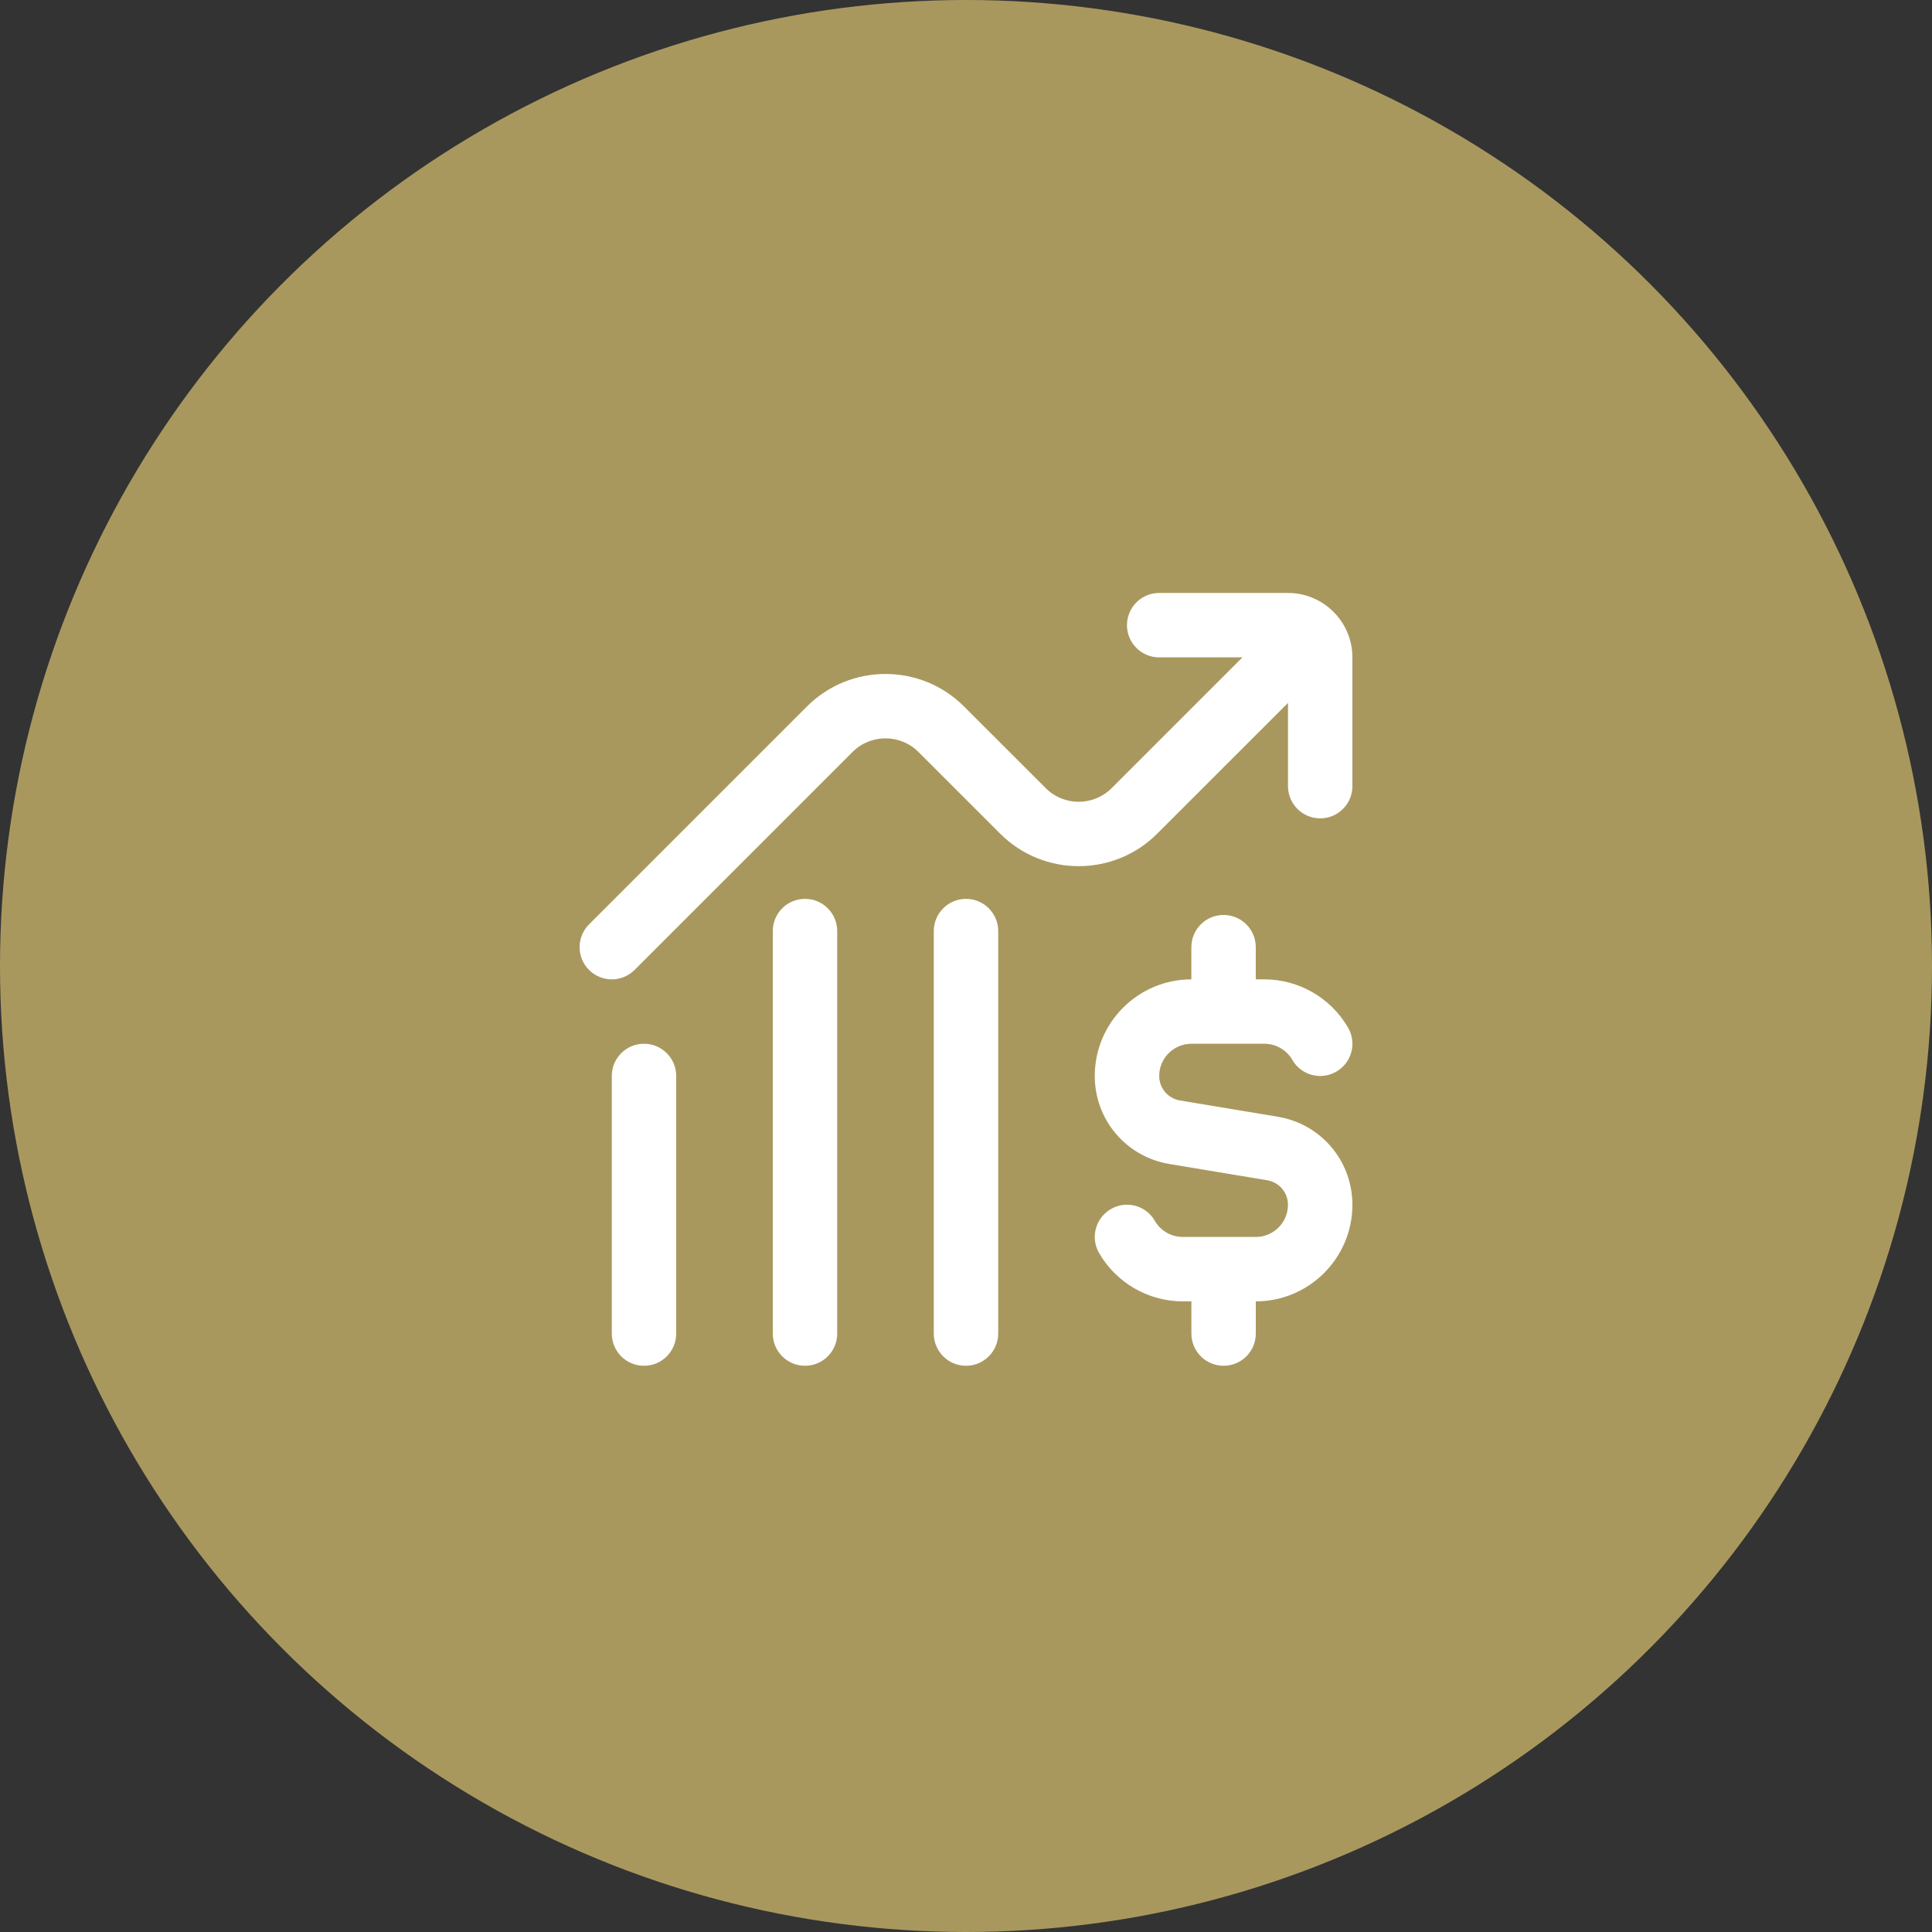 <?xml version="1.0" encoding="UTF-8"?>
<svg xmlns="http://www.w3.org/2000/svg" width="60" height="60" viewBox="0 0 60 60" fill="none">
  <rect x="0" y="0" width="60" height="60" fill="#333333" stroke="none"/>
  <circle cx="30" cy="30" r="30" fill="#A9985E"></circle>
  <g clip-path="url(#clip0_453_9418)">
    <path d="M42 20.415V24.415C42 24.967 41.553 25.415 41 25.415C40.447 25.415 40 24.967 40 24.415V21.829L35.937 25.891C34.593 27.235 32.406 27.236 31.062 25.891L28.523 23.353C27.958 22.788 27.04 22.79 26.476 23.353L19.707 30.122C19.512 30.317 19.256 30.415 19 30.415C18.744 30.415 18.488 30.317 18.293 30.122C17.902 29.731 17.902 29.099 18.293 28.708L25.062 21.939C26.406 20.595 28.593 20.594 29.937 21.939L32.476 24.477C33.041 25.043 33.959 25.04 34.523 24.477L38.585 20.415H35.999C35.446 20.415 34.999 19.967 34.999 19.415C34.999 18.863 35.446 18.415 35.999 18.415H39.999C41.102 18.415 42 19.312 42 20.415ZM39.685 34.682L36.645 34.176C36.271 34.114 36 33.794 36 33.415C36 32.863 36.448 32.415 37 32.415H39.268C39.624 32.415 39.956 32.606 40.135 32.916C40.409 33.394 41.02 33.559 41.501 33.28C41.979 33.004 42.143 32.392 41.865 31.914C41.331 30.99 40.335 30.415 39.267 30.415H38.999V29.415C38.999 28.863 38.552 28.415 37.999 28.415C37.446 28.415 36.999 28.863 36.999 29.415V30.415C35.345 30.415 33.999 31.761 33.999 33.415C33.999 34.774 34.973 35.925 36.314 36.148L39.354 36.654C39.728 36.716 39.999 37.036 39.999 37.415C39.999 37.967 39.551 38.415 38.999 38.415H36.731C36.375 38.415 36.043 38.224 35.864 37.914C35.589 37.435 34.976 37.269 34.498 37.55C34.02 37.826 33.856 38.438 34.134 38.916C34.668 39.841 35.664 40.415 36.732 40.415H37V41.415C37 41.968 37.447 42.415 38 42.415C38.553 42.415 39 41.968 39 41.415V40.415C40.654 40.415 42 39.069 42 37.415C42 36.056 41.026 34.905 39.685 34.682ZM20 32.415C19.447 32.415 19 32.862 19 33.415V41.415C19 41.968 19.447 42.415 20 42.415C20.553 42.415 21 41.968 21 41.415V33.415C21 32.862 20.553 32.415 20 32.415ZM25 27.915C24.447 27.915 24 28.363 24 28.915V41.415C24 41.968 24.447 42.415 25 42.415C25.553 42.415 26 41.968 26 41.415V28.915C26 28.363 25.553 27.915 25 27.915ZM30 27.915C29.447 27.915 29 28.363 29 28.915V41.415C29 41.968 29.447 42.415 30 42.415C30.553 42.415 31 41.968 31 41.415V28.915C31 28.363 30.553 27.915 30 27.915Z" fill="white"></path>
  </g>
  <defs>
    <clipPath id="clip0_453_9418">
      <rect width="24" height="24" fill="white" transform="translate(18 18.415)"></rect>
    </clipPath>
  </defs>
</svg>
